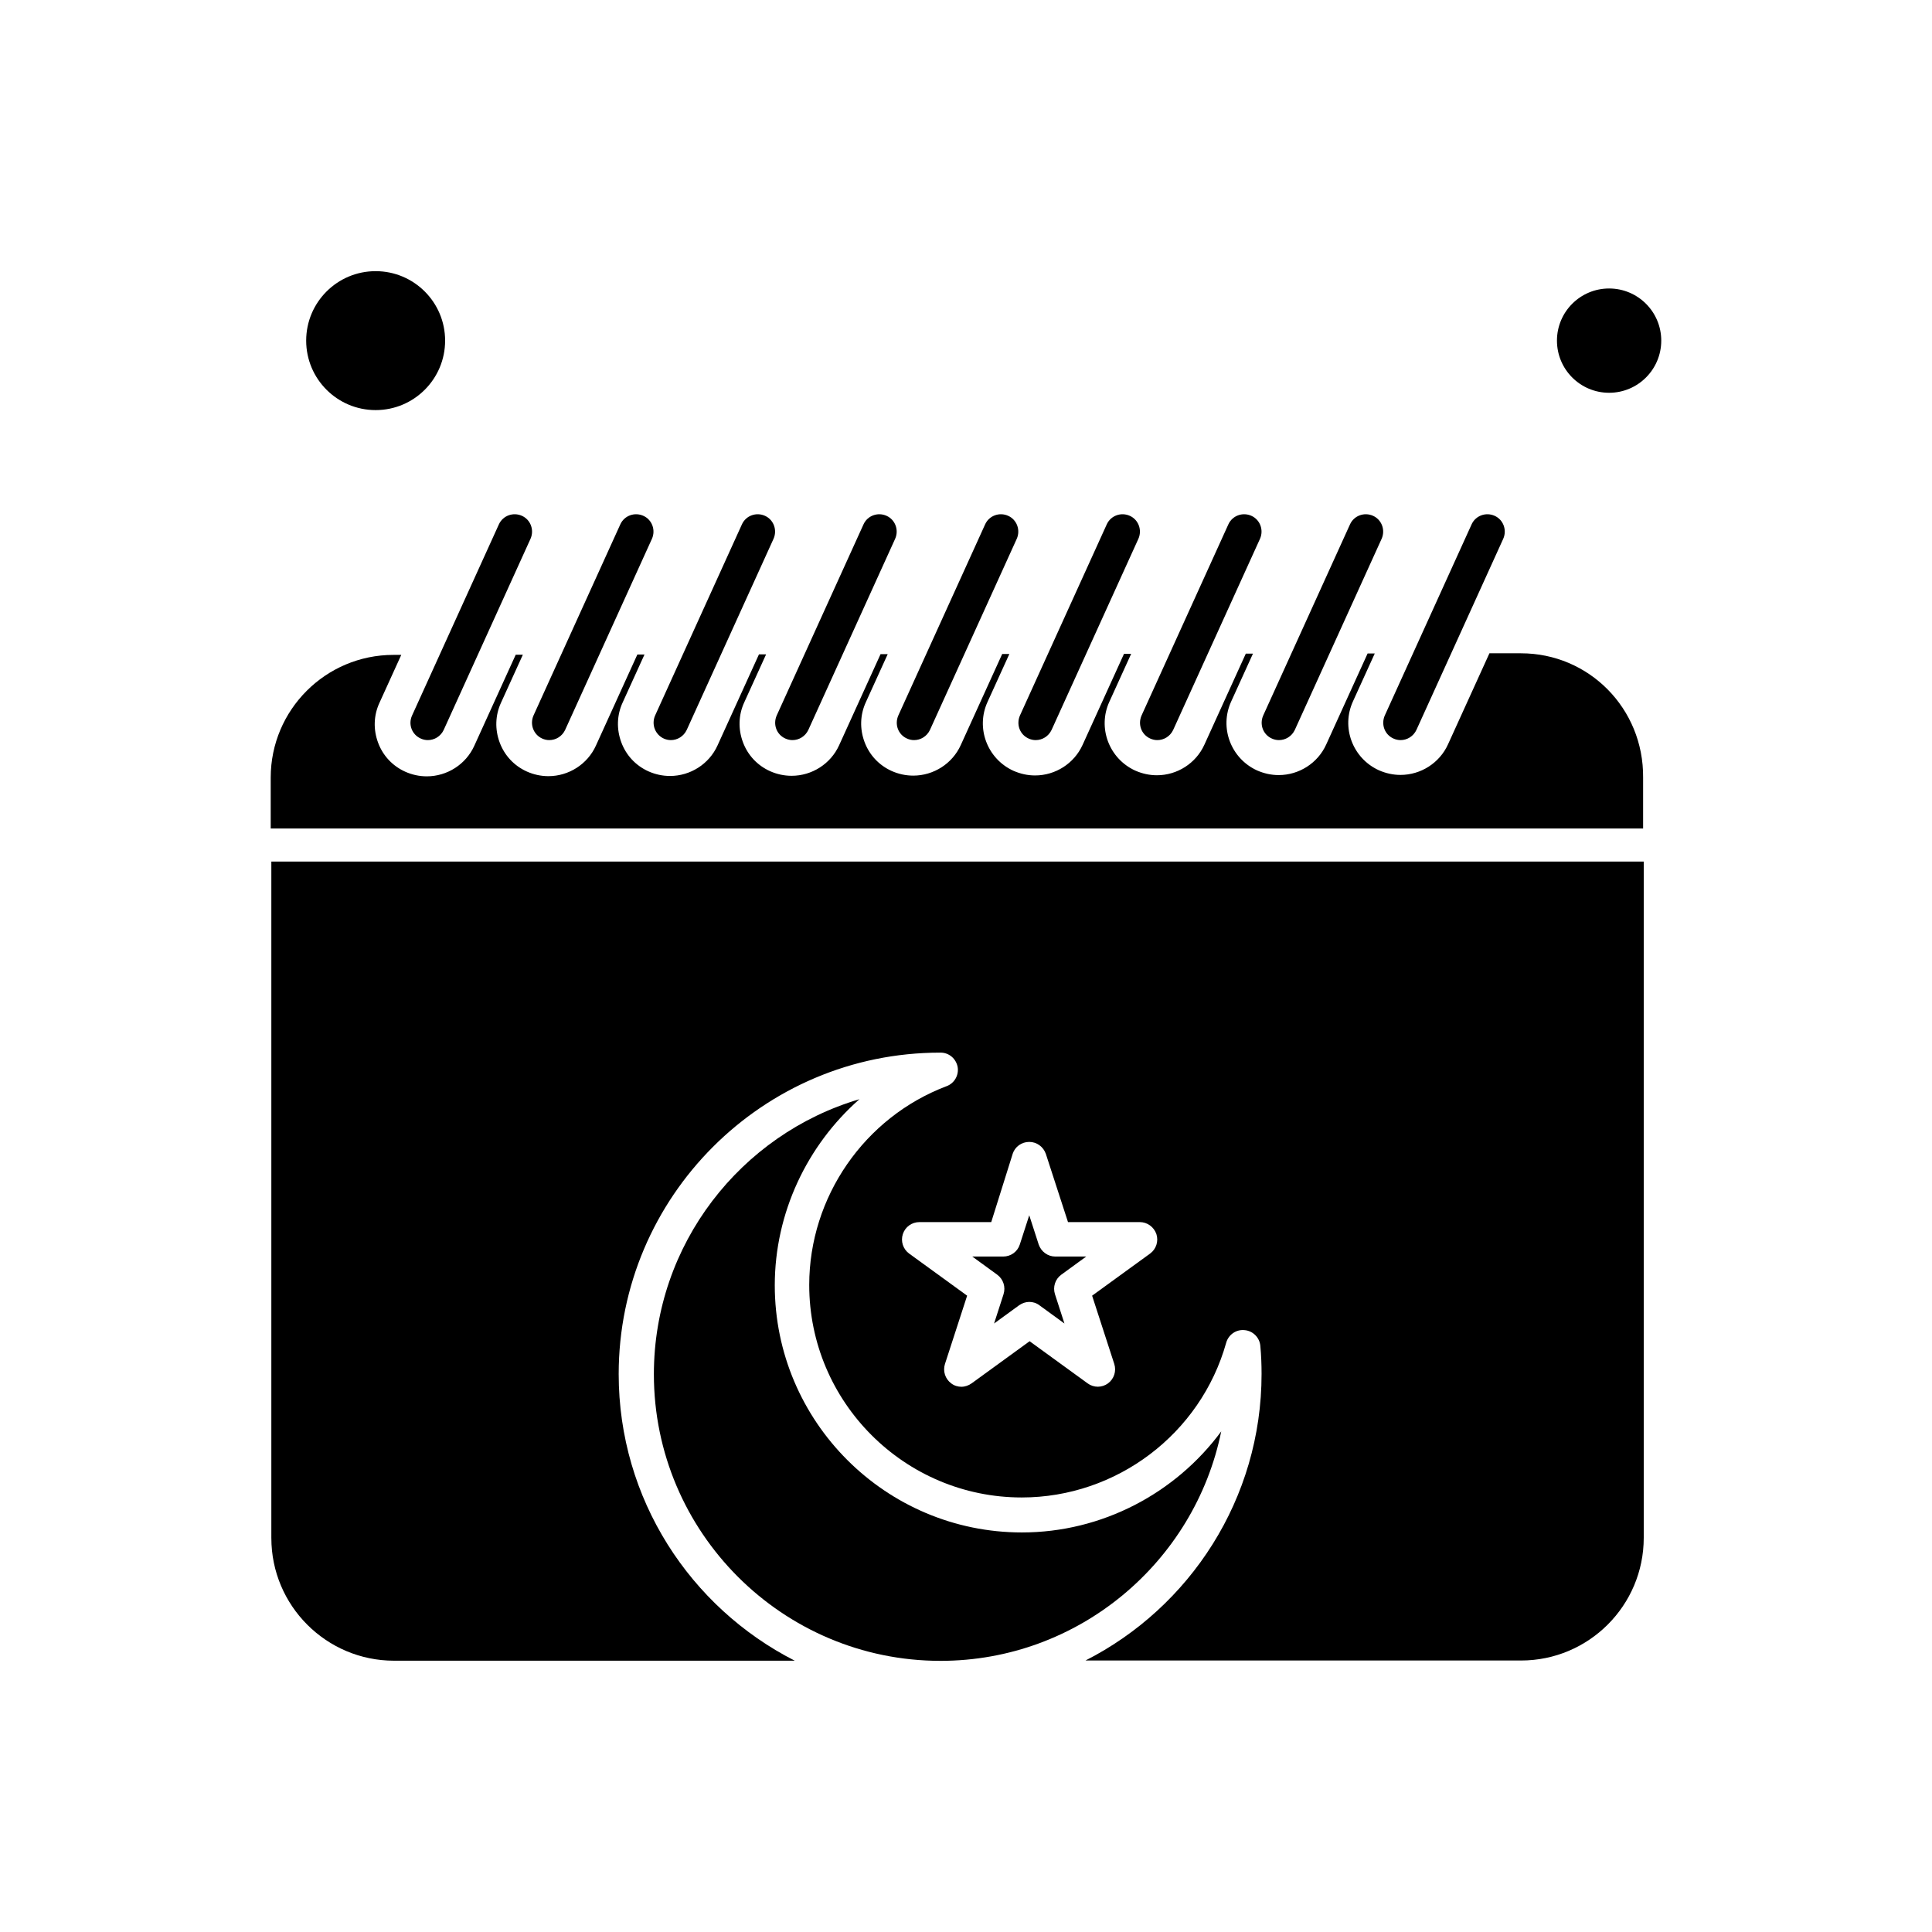 <?xml version="1.0" encoding="UTF-8"?>
<!-- Uploaded to: SVG Repo, www.svgrepo.com, Generator: SVG Repo Mixer Tools -->
<svg fill="#000000" width="800px" height="800px" version="1.1" viewBox="144 144 512 512" xmlns="http://www.w3.org/2000/svg">
 <g fill-rule="evenodd">
  <path d="m513.26 339.71c0.613 0.285 1.277 0.426 1.895 0.426 1.75 0 3.406-0.996 4.211-2.699l23-50.637c1.043-2.32 0.047-5.066-2.273-6.106-2.316-1.043-5.062-0.047-6.106 2.273l-23 50.637c-1.039 2.367-0.047 5.062 2.273 6.106z"/>
  <path d="m481.03 339.71c0.613 0.285 1.277 0.426 1.895 0.426 1.754 0 3.41-0.996 4.215-2.699l23-50.637c1.043-2.32 0.047-5.066-2.269-6.106-2.32-1.043-5.066-0.047-6.106 2.273l-23 50.637c-1.043 2.367-0.047 5.062 2.269 6.106z"/>
  <path d="m448.8 339.71c0.617 0.285 1.277 0.426 1.895 0.426 1.75 0 3.406-0.996 4.211-2.699l23-50.637c1.043-2.32 0.047-5.066-2.273-6.106-2.32-1.043-5.062-0.047-6.106 2.273l-23 50.637c-1.043 2.367-0.047 5.062 2.273 6.106z"/>
  <path d="m416.57 339.71c0.617 0.285 1.277 0.426 1.895 0.426 1.75 0 3.406-0.996 4.215-2.699l23-50.637c1.043-2.32 0.047-5.066-2.273-6.106-2.316-1.043-5.062-0.047-6.106 2.273l-23 50.637c-1.039 2.367-0.047 5.062 2.273 6.106z"/>
  <path d="m384.34 339.71c0.613 0.285 1.277 0.426 1.895 0.426 1.75 0 3.406-0.996 4.211-2.699l23-50.637c1.039-2.32 0.047-5.066-2.273-6.106-2.32-1.043-5.062-0.047-6.106 2.273l-23 50.637c-1.039 2.367-0.047 5.062 2.273 6.106z"/>
  <path d="m352.11 339.71c0.617 0.285 1.277 0.426 1.895 0.426 1.75 0 3.406-0.996 4.211-2.699l23-50.637c1.043-2.32 0.047-5.066-2.273-6.106-2.316-1.043-5.062-0.047-6.106 2.273l-23 50.637c-1.039 2.367-0.047 5.062 2.273 6.106z"/>
  <path d="m319.88 339.71c0.613 0.285 1.281 0.426 1.895 0.426 1.754 0 3.41-0.996 4.215-2.699l23-50.637c1.043-2.32 0.047-5.066-2.269-6.106-2.32-1.043-5.066-0.047-6.106 2.273l-23 50.637c-1.043 2.367 0 5.062 2.269 6.106z"/>
  <path d="m287.66 339.71c0.613 0.285 1.277 0.426 1.895 0.426 1.75 0 3.406-0.996 4.211-2.699l23-50.637c1.043-2.32 0.047-5.066-2.273-6.106-2.32-1.043-5.062-0.047-6.106 2.273l-23 50.637c-1.039 2.367 0 5.062 2.273 6.106z"/>
  <path d="m547.09 317.13h-8.375l-10.98 24.137c-2.227 4.922-7.195 8.094-12.59 8.094-1.988 0-3.879-0.426-5.727-1.234-6.957-3.172-10.035-11.359-6.863-18.266l5.773-12.684h-1.895l-10.98 24.137c-2.223 4.922-7.191 8.09-12.586 8.09-1.988 0-3.879-0.426-5.727-1.23-6.957-3.172-10.035-11.359-6.863-18.27l5.773-12.684h-1.895l-10.98 24.137c-2.223 4.922-7.191 8.094-12.586 8.094-1.988 0-3.879-0.422-5.727-1.23-6.957-3.172-10.035-11.359-6.863-18.266l5.773-12.684h-1.895l-10.98 24.137c-2.223 4.918-7.191 8.094-12.59 8.094-1.988 0-3.879-0.426-5.727-1.23-6.957-3.172-10.035-11.359-6.863-18.27l5.773-12.68h-1.895l-10.98 24.137c-2.223 4.918-7.191 8.09-12.59 8.09-1.988 0-3.93-0.426-5.727-1.23-3.359-1.516-5.918-4.258-7.195-7.715s-1.18-7.191 0.379-10.555l5.773-12.684h-1.895l-10.98 24.137c-2.223 4.922-7.191 8.094-12.586 8.094-1.988 0-3.93-0.426-5.727-1.23-3.359-1.516-5.918-4.258-7.191-7.715-1.277-3.453-1.184-7.191 0.379-10.551l5.773-12.684h-1.891l-10.98 24.137c-2.227 4.922-7.195 8.09-12.59 8.09-1.988 0-3.93-0.426-5.727-1.23-3.359-1.516-5.918-4.258-7.191-7.711-1.277-3.453-1.184-7.191 0.379-10.555l5.773-12.684h-1.891l-10.98 24.137c-2.223 4.922-7.191 8.094-12.59 8.094-1.988 0-3.926-0.426-5.727-1.234-3.359-1.516-5.918-4.258-7.195-7.711-1.277-3.457-1.184-7.195 0.379-10.555l5.773-12.684h-1.891l-10.98 24.137c-2.223 4.922-7.191 8.094-12.586 8.094-1.988 0-3.93-0.426-5.727-1.234-3.359-1.516-5.918-4.258-7.191-7.711-1.277-3.457-1.184-7.191 0.379-10.555l5.773-12.684h-2.086c-17.938 0-32.512 14.578-32.512 32.516v13.488h363.7v-13.488c0.164-18.363-14.414-32.938-32.352-32.938z"/>
  <path d="m255.48 339.71c0.613 0.285 1.277 0.426 1.895 0.426 1.75 0 3.41-0.996 4.211-2.699l23-50.637c1.043-2.32 0.047-5.066-2.273-6.106-2.32-1.043-5.062-0.047-6.106 2.273l-23 50.637c-1.09 2.367-0.047 5.062 2.273 6.106z"/>
  <path d="m215.91 551.59c0 17.938 14.578 32.512 32.512 32.512h106.2c-27.688-14.105-46.664-42.832-46.664-75.957 0-46.945 38.191-85.188 85.188-85.188h0.141c2.223 0 4.07 1.609 4.496 3.785 0.379 2.176-0.852 4.352-2.934 5.109-21.77 8.234-36.395 29.391-36.395 52.672 0 31.047 25.273 56.32 56.32 56.32 25.129 0 47.422-16.848 54.188-41.031 0.613-2.129 2.652-3.551 4.875-3.312 2.223 0.191 3.977 1.988 4.164 4.164 0.234 2.508 0.328 5.016 0.328 7.43 0 33.129-19.023 61.902-46.664 75.957h115.43c17.938 0 32.512-14.578 32.512-32.512v-179.22h-363.7v179.27zm196.45-101.8c0.613-1.895 2.367-3.172 4.402-3.172 1.988 0 3.738 1.277 4.398 3.172l5.871 18.078h19.023c1.988 0 3.738 1.277 4.402 3.172 0.613 1.895-0.047 3.977-1.656 5.16l-15.379 11.168 5.867 18.082c0.613 1.895-0.047 3.973-1.656 5.16-1.609 1.18-3.785 1.18-5.394 0l-15.379-11.172-15.379 11.172c-0.801 0.566-1.75 0.898-2.695 0.898-0.945 0-1.895-0.281-2.699-0.898-1.609-1.184-2.269-3.266-1.656-5.16l5.871-18.082-15.379-11.168c-1.613-1.184-2.273-3.266-1.656-5.16 0.617-1.895 2.367-3.172 4.402-3.172h19.023l5.676-18.078z"/>
  <path d="m467.64 523.33c-12.117 16.422-31.613 26.785-52.816 26.785-36.109 0-65.5-29.391-65.5-65.496 0-19.121 8.52-37.059 22.434-49.316-31.422 9.277-54.473 38.43-54.473 72.883 0 41.883 34.074 75.957 75.957 75.957 36.633 0 67.348-26.168 74.398-60.812z"/>
  <path d="m261.96 234.27c0 10.168-8.242 18.41-18.41 18.41s-18.41-8.242-18.41-18.41 8.242-18.41 18.41-18.41 18.41 8.242 18.41 18.41"/>
  <path d="m409.95 486.98-2.508 7.762 6.625-4.824c0.805-0.566 1.754-0.898 2.699-0.898 0.945 0 1.895 0.285 2.695 0.898l6.625 4.824-2.508-7.762c-0.613-1.895 0.047-3.977 1.656-5.16l6.625-4.824h-8.188c-1.988 0-3.738-1.277-4.402-3.172l-2.508-7.762-2.508 7.762c-0.613 1.895-2.367 3.172-4.402 3.172h-8.188l6.625 4.824c1.609 1.184 2.269 3.269 1.656 5.16z"/>
  <path d="m584.25 234.27c0 7.633-6.188 13.82-13.82 13.82-7.633 0-13.82-6.188-13.82-13.82s6.188-13.82 13.82-13.82c7.633 0 13.82 6.188 13.82 13.82"/>
 </g>
</svg>